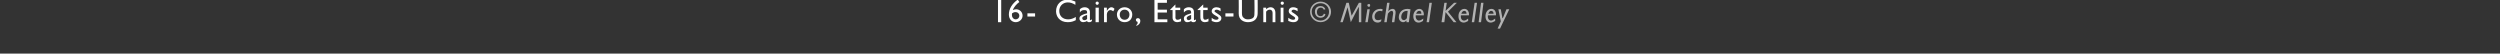 <?xml version="1.0" standalone="no"?><!DOCTYPE svg PUBLIC "-//W3C//DTD SVG 1.1//EN" "http://www.w3.org/Graphics/SVG/1.1/DTD/svg11.dtd"><svg xmlns="http://www.w3.org/2000/svg" version="1.1" width="620px" height="13.3px" viewBox="0 0 620 13.3"><rect x="0" y="0" width="620" height="13.3" fill="#333333" stroke="none"/>  <desc>16- Cairo, États-Unis © Michael Kelley</desc>  <defs/>  <g id="Polygon4142">    <path d="M 328.7 3.5 C 328.6 4.1 328.1 4.4 327.5 4.4 C 326.7 4.4 326.1 3.8 326.1 2.9 C 326.1 2 326.7 1.5 327.5 1.5 C 328.1 1.5 328.5 1.8 328.7 2.3 C 328.7 2.3 328.3 2.4 328.3 2.4 C 328.1 2 327.9 1.9 327.5 1.9 C 327 1.9 326.6 2.3 326.6 3 C 326.6 3.6 326.9 4 327.5 4 C 327.9 4 328.2 3.8 328.3 3.4 C 328.3 3.4 328.7 3.5 328.7 3.5 Z M 330.1 2.9 C 330.1 4.4 328.9 5.5 327.5 5.5 C 326.1 5.5 324.9 4.4 324.9 2.9 C 324.9 1.5 326.1 0.4 327.5 0.4 C 328.9 0.4 330.1 1.5 330.1 2.9 Z M 325.3 2.9 C 325.3 4.1 326.3 5.1 327.5 5.1 C 328.7 5.1 329.6 4.1 329.6 2.9 C 329.6 1.7 328.7 0.8 327.5 0.8 C 326.3 0.8 325.3 1.7 325.3 2.9 Z M 337.6 5.5 L 337 5.5 L 337 1.8 L 336.9 1.8 L 335 5.5 L 334.2 1.8 L 334.2 1.8 L 333 5.5 L 332.4 5.5 L 333.9 0.7 L 334.5 0.7 L 335.2 3.9 L 337 0.7 L 337.6 0.7 L 337.6 5.5 Z M 339.2 5.5 L 338.6 5.5 L 339.1 2.3 L 339.7 2.3 L 339.2 5.5 Z M 339.8 1.3 C 339.8 1.5 339.7 1.7 339.5 1.7 C 339.3 1.7 339.1 1.5 339.1 1.3 C 339.1 1.1 339.3 1 339.5 1 C 339.7 1 339.8 1.1 339.8 1.3 Z M 342.5 5.3 C 342.2 5.5 342 5.6 341.7 5.6 C 340.8 5.6 340.3 5 340.3 4.1 C 340.3 3.1 341.1 2.2 342.3 2.2 C 342.5 2.2 342.7 2.2 342.9 2.3 C 342.9 2.3 342.8 2.8 342.8 2.8 C 342.6 2.8 342.5 2.7 342.3 2.7 C 341.4 2.7 340.9 3.4 340.9 4.1 C 340.9 4.7 341.2 5 341.7 5 C 342.1 5 342.3 4.9 342.6 4.8 C 342.6 4.8 342.5 5.3 342.5 5.3 Z M 344.3 2.8 C 344.3 2.8 344.27 2.83 344.3 2.8 C 344.6 2.4 345 2.2 345.4 2.2 C 345.9 2.2 346.2 2.7 346.1 3.3 C 346.08 3.31 345.8 5.5 345.8 5.5 L 345.2 5.5 C 345.2 5.5 345.48 3.28 345.5 3.3 C 345.5 2.9 345.4 2.7 345.1 2.7 C 344.8 2.7 344.5 3 344.2 3.4 C 344.17 3.41 343.9 5.5 343.9 5.5 L 343.3 5.5 L 344 0.7 L 344.6 0.7 L 344.3 2.8 Z M 349.4 5.5 L 348.8 5.5 L 348.8 5.1 C 348.8 5.1 348.81 5.08 348.8 5.1 C 348.6 5.3 348.3 5.5 348 5.5 C 347.4 5.5 346.9 5 346.9 4.3 C 346.9 3.3 347.5 2.2 349.1 2.2 C 349.3 2.2 349.6 2.3 349.8 2.3 C 349.8 2.31 349.4 5.5 349.4 5.5 Z M 349.1 2.7 C 347.8 2.6 347.5 3.7 347.5 4.2 C 347.5 4.7 347.8 5 348.2 5 C 348.4 5 348.7 4.8 348.9 4.5 C 348.9 4.5 349.1 2.7 349.1 2.7 Z M 352.9 5.2 C 352.6 5.4 352.2 5.6 351.8 5.6 C 351 5.6 350.5 5 350.5 4 C 350.5 3 351.2 2.2 352 2.2 C 352.7 2.2 353.2 2.9 353.1 3.8 C 353.1 3.8 351.1 3.8 351.1 3.8 C 351 4.7 351.5 5.1 351.9 5.1 C 352.2 5.1 352.6 4.9 353 4.6 C 353 4.6 352.9 5.2 352.9 5.2 Z M 352.5 3.4 C 352.5 3 352.4 2.7 352 2.7 C 351.6 2.7 351.4 2.9 351.2 3.4 C 351.2 3.4 352.5 3.4 352.5 3.4 Z M 354.4 5.5 L 353.8 5.5 L 354.5 0.7 L 355.1 0.7 L 354.4 5.5 Z M 359.1 2.9 L 361.2 5.5 L 360.5 5.5 L 358.5 3 L 358.2 5.5 L 357.5 5.5 L 358.2 0.7 L 358.8 0.7 L 358.5 2.7 L 358.5 2.7 L 360.6 0.7 L 361.3 0.7 L 359.1 2.9 Z M 364.1 5.2 C 363.7 5.4 363.4 5.6 363 5.6 C 362.2 5.6 361.7 5 361.7 4 C 361.7 3 362.3 2.2 363.2 2.2 C 363.9 2.2 364.4 2.9 364.3 3.8 C 364.3 3.8 362.3 3.8 362.3 3.8 C 362.2 4.7 362.6 5.1 363.1 5.1 C 363.4 5.1 363.7 4.9 364.1 4.6 C 364.1 4.6 364.1 5.2 364.1 5.2 Z M 363.7 3.4 C 363.7 3 363.5 2.7 363.2 2.7 C 362.8 2.7 362.6 2.9 362.4 3.4 C 362.4 3.4 363.7 3.4 363.7 3.4 Z M 365.6 5.5 L 365 5.5 L 365.7 0.7 L 366.3 0.7 L 365.6 5.5 Z M 367.3 5.5 L 366.7 5.5 L 367.3 0.7 L 367.9 0.7 L 367.3 5.5 Z M 370.8 5.2 C 370.4 5.4 370.1 5.6 369.7 5.6 C 368.9 5.6 368.4 5 368.4 4 C 368.4 3 369 2.2 369.9 2.2 C 370.6 2.2 371.1 2.9 371 3.8 C 371 3.8 369 3.8 369 3.8 C 368.9 4.7 369.3 5.1 369.8 5.1 C 370.1 5.1 370.4 4.9 370.8 4.6 C 370.8 4.6 370.8 5.2 370.8 5.2 Z M 370.4 3.4 C 370.4 3 370.2 2.7 369.8 2.7 C 369.5 2.7 369.3 2.9 369.1 3.4 C 369.1 3.4 370.4 3.4 370.4 3.4 Z M 372 7.1 L 371.4 7.1 L 372.2 5.3 L 371.6 2.3 L 372.2 2.3 L 372.6 4.5 L 372.7 4.5 L 373.6 2.3 L 374.3 2.3 L 372 7.1 Z " stroke="none" fill="#b2b2b2"/>  </g>  <g id="Polygon4141">    <path d="M 248.3 5.5 L 247.5 5.5 L 247.5 0 L 248.3 0 L 248.3 5.5 Z M 252.8 0.5 C 252.1 1 251.4 1.8 251.2 2.5 C 251.4 2.4 251.7 2.3 252 2.3 C 252.9 2.3 253.6 3 253.6 3.9 C 253.6 4.8 252.8 5.5 251.9 5.5 C 250.9 5.5 250.2 4.7 250.2 3.6 C 250.2 2.2 251 0.9 252.4 -0.1 C 252.4 -0.1 252.8 0.5 252.8 0.5 Z M 251.9 4.8 C 252.4 4.8 252.8 4.4 252.8 3.9 C 252.8 3.4 252.4 3 251.9 3 C 251.5 3 251.3 3.1 251 3.3 C 250.8 4.2 251.3 4.8 251.9 4.8 Z M 256.7 4.1 L 254.8 4.1 L 254.8 3.3 L 256.7 3.3 L 256.7 4.1 Z M 266.7 1.2 C 266 0.8 265.5 0.6 264.8 0.6 C 263.6 0.6 262.7 1.5 262.7 2.7 C 262.7 4 263.6 4.8 264.9 4.8 C 265.5 4.8 266.2 4.6 266.8 4.2 C 266.8 4.2 266.8 5 266.8 5 C 266.2 5.3 265.7 5.5 264.8 5.5 C 262.7 5.5 261.9 4 261.9 2.8 C 261.9 1.1 263.1 -0.1 264.8 -0.1 C 265.4 -0.1 266 0.1 266.7 0.4 C 266.7 0.4 266.7 1.2 266.7 1.2 Z M 270.8 5.2 C 270.5 5.5 270.3 5.5 270.1 5.5 C 269.8 5.5 269.6 5.4 269.6 5.2 C 269.3 5.4 268.9 5.5 268.6 5.5 C 268.1 5.5 267.7 5.1 267.7 4.6 C 267.7 3.9 268.4 3.7 268.9 3.5 C 268.94 3.51 269.6 3.3 269.6 3.3 C 269.6 3.3 269.57 3.1 269.6 3.1 C 269.6 2.6 269.4 2.5 268.9 2.5 C 268.5 2.5 268.1 2.6 267.8 3.1 C 267.8 3.1 267.8 2.3 267.8 2.3 C 268.1 2 268.5 1.8 269 1.8 C 269.7 1.8 270.3 2.2 270.3 3 C 270.3 3 270.3 4.8 270.3 4.8 C 270.3 5 270.3 5 270.4 5 C 270.5 5 270.6 4.9 270.8 4.8 C 270.8 4.8 270.8 5.2 270.8 5.2 Z M 269.6 3.7 C 269 3.9 268.4 4.1 268.4 4.5 C 268.4 4.8 268.6 5 268.9 5 C 269.2 5 269.4 4.9 269.6 4.7 C 269.6 4.7 269.6 3.7 269.6 3.7 Z M 272.5 5.5 L 271.7 5.5 L 271.7 1.9 L 272.5 1.9 L 272.5 5.5 Z M 272.1 1.2 C 271.9 1.2 271.7 1 271.7 0.8 C 271.7 0.5 271.9 0.4 272.1 0.4 C 272.3 0.4 272.5 0.5 272.5 0.8 C 272.5 1 272.3 1.2 272.1 1.2 Z M 274.5 1.9 L 274.5 2.7 C 274.5 2.7 274.55 2.69 274.5 2.7 C 274.9 2.1 275.2 1.8 275.6 1.8 C 275.9 1.8 276.1 1.9 276.4 2.2 C 276.4 2.2 276.1 2.8 276.1 2.8 C 275.8 2.6 275.6 2.5 275.4 2.5 C 274.9 2.5 274.5 3 274.5 3.6 C 274.53 3.58 274.5 5.5 274.5 5.5 L 273.8 5.5 L 273.8 1.9 L 274.5 1.9 Z M 280.8 3.6 C 280.8 4.8 280 5.5 278.9 5.5 C 277.8 5.5 277 4.7 277 3.6 C 277 2.6 277.8 1.8 278.9 1.8 C 280 1.8 280.8 2.6 280.8 3.6 Z M 277.7 3.6 C 277.7 4.4 278.2 4.9 278.9 4.9 C 279.6 4.9 280.1 4.4 280.1 3.6 C 280.1 2.9 279.6 2.4 278.9 2.4 C 278.2 2.4 277.7 2.9 277.7 3.6 Z M 281.8 6.2 C 282.1 6.1 282.2 5.7 282.1 5.4 C 281.9 5.4 281.7 5.2 281.7 4.9 C 281.7 4.7 281.9 4.5 282.2 4.5 C 282.6 4.5 282.8 4.8 282.8 5.2 C 282.8 5.7 282.5 6.2 281.8 6.4 C 281.8 6.4 281.8 6.2 281.8 6.2 Z M 289.4 0.7 L 287.1 0.7 L 287.1 2.4 L 289.4 2.4 L 289.4 3.1 L 287.1 3.1 L 287.1 4.8 L 289.5 4.8 L 289.5 5.5 L 286.3 5.5 L 286.3 0 L 289.4 0 L 289.4 0.7 Z M 288.6 -1.5 L 287.7 -0.4 L 287.3 -0.4 L 287.8 -1.5 L 288.6 -1.5 Z M 291.5 1.9 L 292.7 1.9 L 292.7 2.5 L 291.5 2.5 C 291.5 2.5 291.54 4.34 291.5 4.3 C 291.5 4.8 291.8 4.9 292 4.9 C 292.3 4.9 292.6 4.8 292.9 4.6 C 292.9 4.6 292.9 5.3 292.9 5.3 C 292.6 5.4 292.2 5.5 292 5.5 C 291.2 5.5 290.8 5 290.8 4.4 C 290.82 4.4 290.8 2.5 290.8 2.5 L 290.2 2.5 L 290.2 2.4 L 291.5 1.1 L 291.5 1.9 Z M 296.6 5.2 C 296.3 5.5 296.2 5.5 296 5.5 C 295.6 5.5 295.5 5.4 295.4 5.2 C 295.1 5.4 294.8 5.5 294.4 5.5 C 293.9 5.5 293.6 5.1 293.6 4.6 C 293.6 3.9 294.2 3.7 294.8 3.5 C 294.79 3.51 295.4 3.3 295.4 3.3 C 295.4 3.3 295.42 3.1 295.4 3.1 C 295.4 2.6 295.2 2.5 294.8 2.5 C 294.4 2.5 294 2.6 293.6 3.1 C 293.6 3.1 293.6 2.3 293.6 2.3 C 293.9 2 294.3 1.8 294.8 1.8 C 295.6 1.8 296.1 2.2 296.1 3 C 296.1 3 296.1 4.8 296.1 4.8 C 296.1 5 296.2 5 296.3 5 C 296.3 5 296.5 4.9 296.6 4.8 C 296.6 4.8 296.6 5.2 296.6 5.2 Z M 295.4 3.7 C 294.8 3.9 294.3 4.1 294.3 4.5 C 294.3 4.8 294.5 5 294.8 5 C 295 5 295.2 4.9 295.4 4.7 C 295.4 4.7 295.4 3.7 295.4 3.7 Z M 298.4 1.9 L 299.5 1.9 L 299.5 2.5 L 298.4 2.5 C 298.4 2.5 298.38 4.34 298.4 4.3 C 298.4 4.8 298.7 4.9 298.9 4.9 C 299.1 4.9 299.4 4.8 299.7 4.6 C 299.7 4.6 299.7 5.3 299.7 5.3 C 299.5 5.4 299.1 5.5 298.8 5.5 C 298.1 5.5 297.7 5 297.7 4.4 C 297.67 4.4 297.7 2.5 297.7 2.5 L 297 2.5 L 297 2.4 L 298.4 1.1 L 298.4 1.9 Z M 302.7 2.8 C 302.3 2.5 302 2.4 301.7 2.4 C 301.4 2.4 301.2 2.6 301.2 2.8 C 301.2 2.9 301.5 3.1 302.1 3.5 C 302.7 3.9 302.9 4.1 302.9 4.5 C 302.9 5.1 302.4 5.5 301.7 5.5 C 301.3 5.5 300.9 5.4 300.5 5.2 C 300.5 5.2 300.5 4.4 300.5 4.4 C 300.9 4.8 301.4 4.9 301.6 4.9 C 301.9 4.9 302.2 4.8 302.2 4.5 C 302.2 4 300.5 3.7 300.5 2.8 C 300.5 2.2 301 1.8 301.7 1.8 C 302 1.8 302.4 1.9 302.7 2.1 C 302.7 2.1 302.7 2.8 302.7 2.8 Z M 305.9 4.1 L 303.9 4.1 L 303.9 3.3 L 305.9 3.3 L 305.9 4.1 Z M 311.9 3.3 C 311.9 4.6 311.1 5.5 309.5 5.5 C 308.4 5.5 307.2 4.9 307.2 3.4 C 307.23 3.39 307.2 0 307.2 0 L 308 0 C 308 0 308.02 3.22 308 3.2 C 308 3.8 308.1 4.1 308.3 4.3 C 308.7 4.7 309 4.8 309.5 4.8 C 310.1 4.8 310.6 4.6 310.8 4.4 C 311.1 4.1 311.1 3.7 311.1 3.2 C 311.15 3.18 311.1 0 311.1 0 L 311.9 0 C 311.9 0 311.93 3.31 311.9 3.3 Z M 314 2.3 C 314 2.3 314.03 2.34 314 2.3 C 314.3 2 314.7 1.8 315.1 1.8 C 315.8 1.8 316.3 2.3 316.3 3.2 C 316.32 3.24 316.3 5.5 316.3 5.5 L 315.6 5.5 C 315.6 5.5 315.61 3.23 315.6 3.2 C 315.6 2.7 315.3 2.4 314.9 2.4 C 314.6 2.4 314.3 2.5 314 2.9 C 314.01 2.88 314 5.5 314 5.5 L 313.3 5.5 L 313.3 1.9 L 314 1.9 L 314 2.3 Z M 318.3 5.5 L 317.6 5.5 L 317.6 1.9 L 318.3 1.9 L 318.3 5.5 Z M 318 1.2 C 317.8 1.2 317.6 1 317.6 0.8 C 317.6 0.5 317.8 0.4 318 0.4 C 318.2 0.4 318.4 0.5 318.4 0.8 C 318.4 1 318.2 1.2 318 1.2 Z M 321.8 2.8 C 321.4 2.5 321 2.4 320.8 2.4 C 320.5 2.4 320.3 2.6 320.3 2.8 C 320.3 2.9 320.5 3.1 321.2 3.5 C 321.7 3.9 322 4.1 322 4.5 C 322 5.1 321.5 5.5 320.8 5.5 C 320.3 5.5 320 5.4 319.5 5.2 C 319.5 5.2 319.5 4.4 319.5 4.4 C 320 4.8 320.4 4.9 320.7 4.9 C 321 4.9 321.2 4.8 321.2 4.5 C 321.2 4 319.6 3.7 319.6 2.8 C 319.6 2.2 320 1.8 320.7 1.8 C 321.1 1.8 321.4 1.9 321.8 2.1 C 321.8 2.1 321.8 2.8 321.8 2.8 Z " stroke="none" fill="#fff"/>  </g></svg>